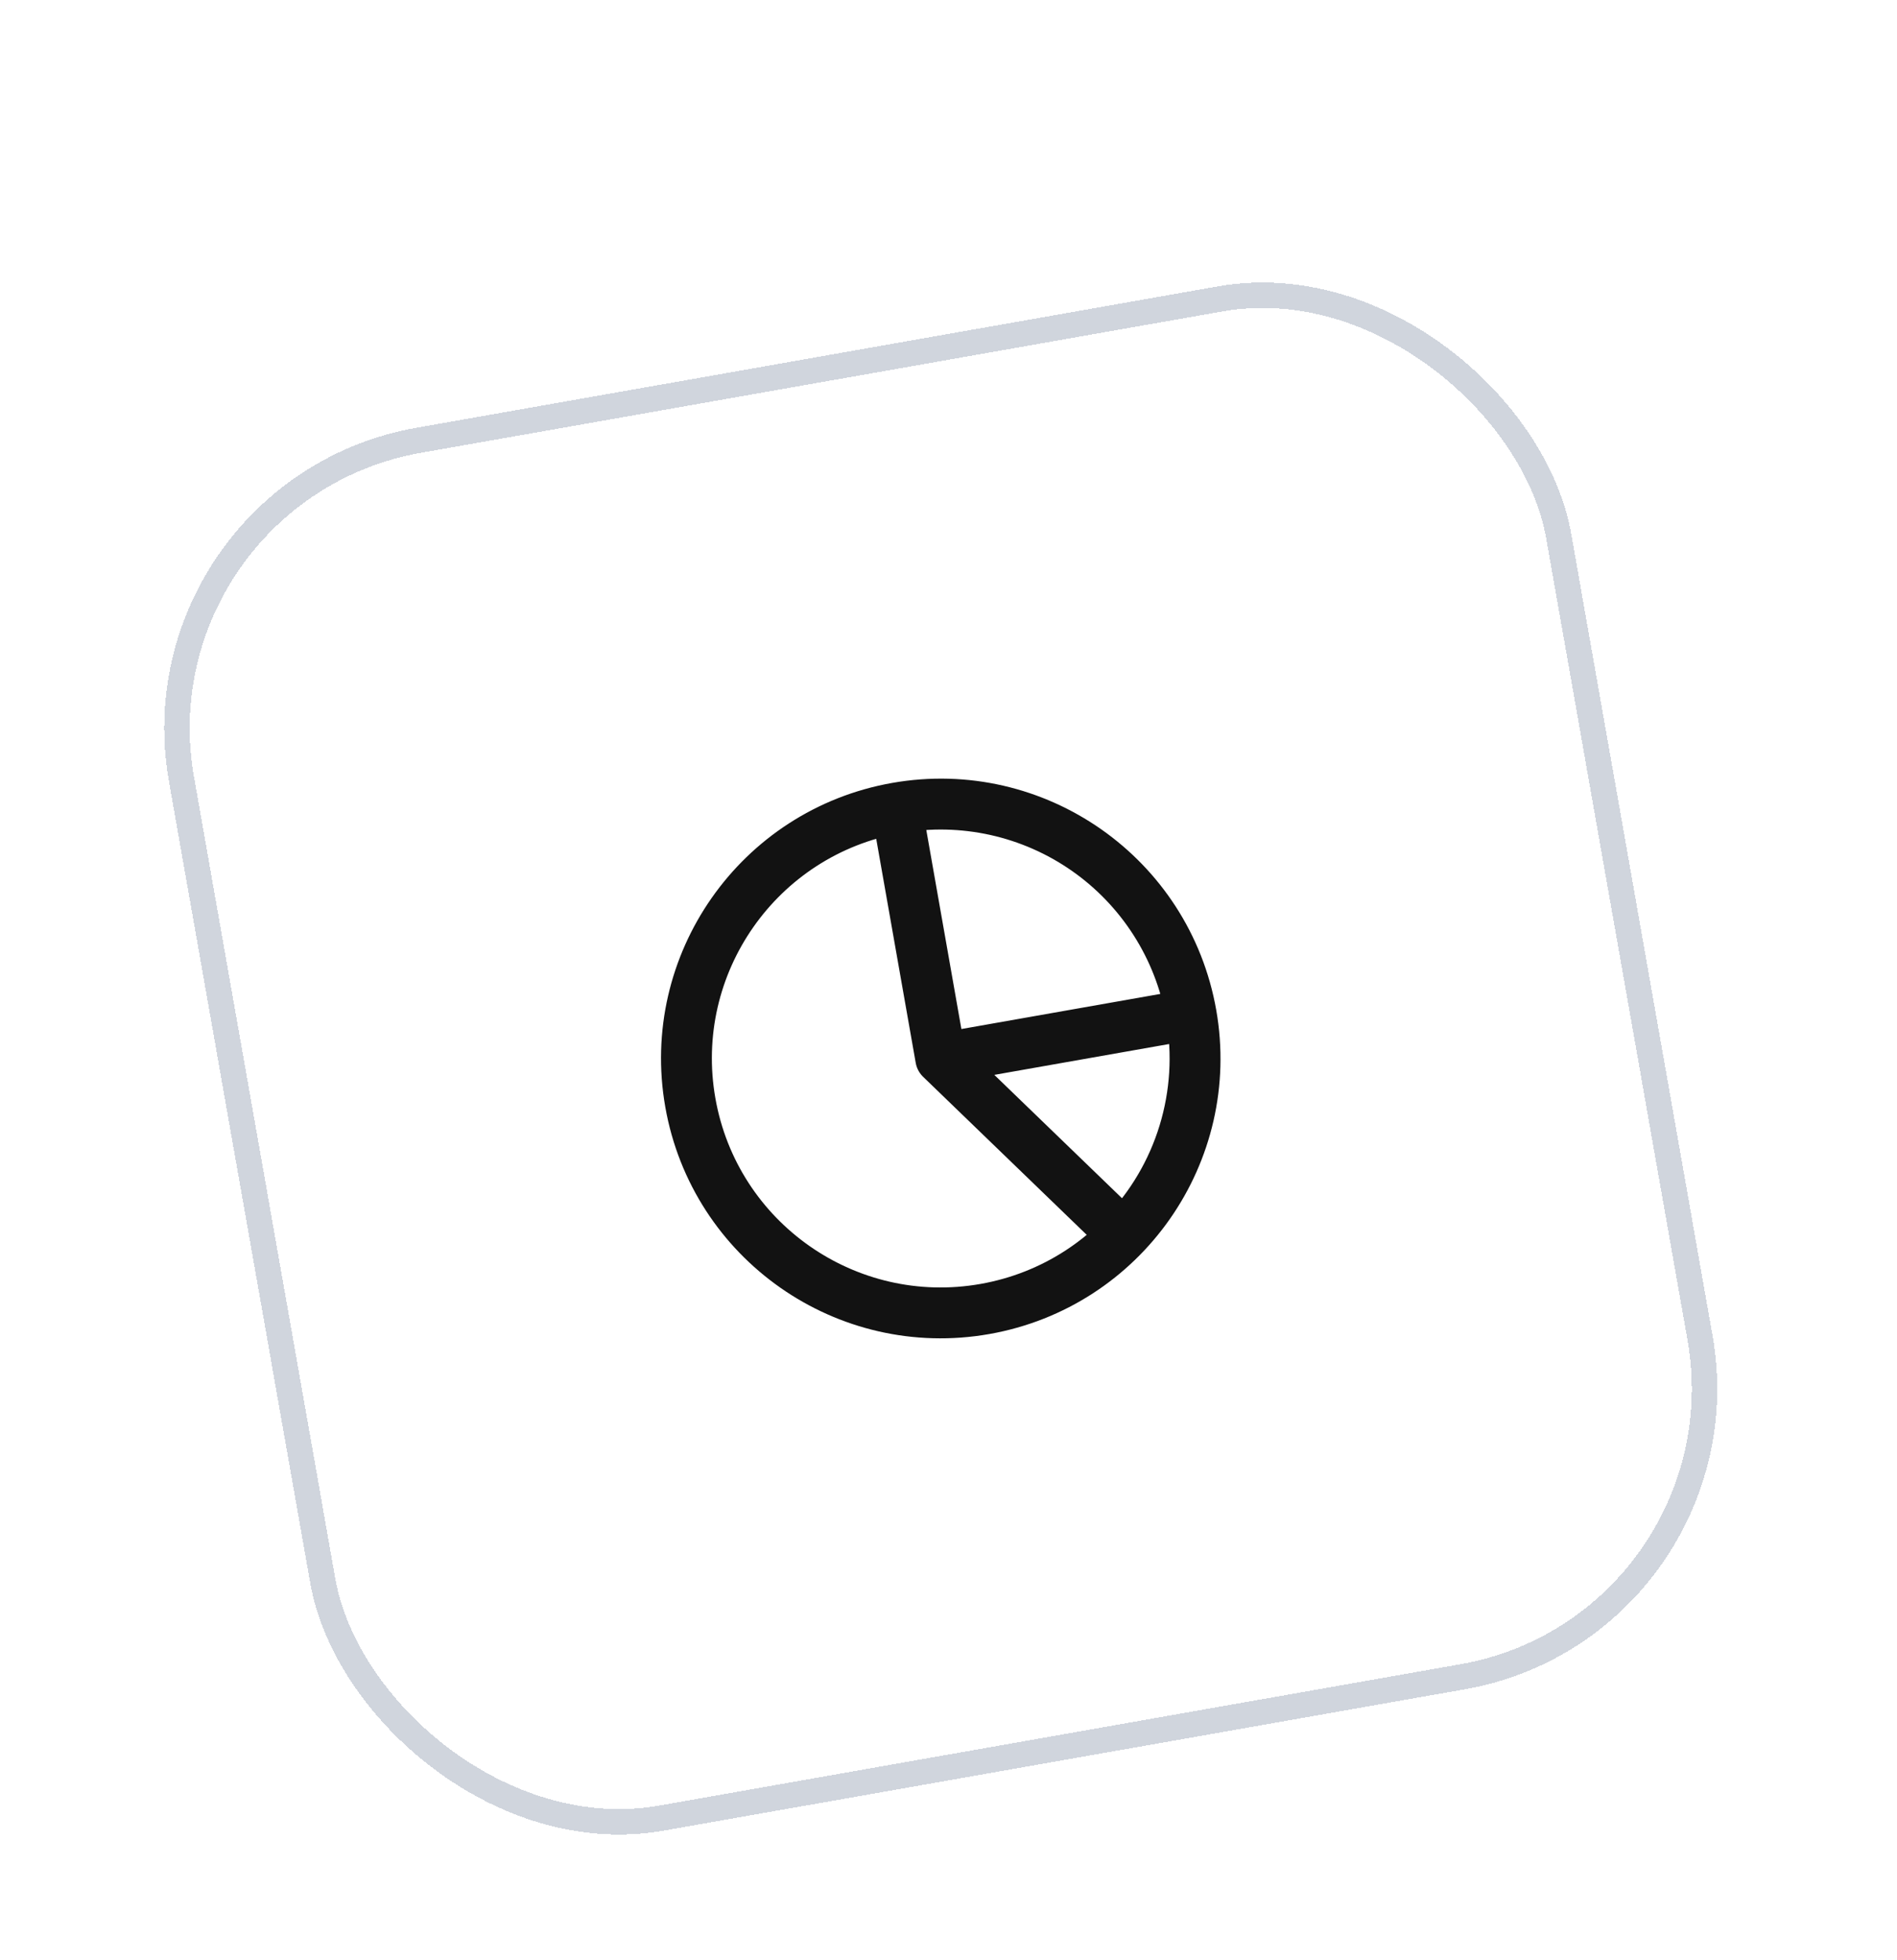 <svg width="92" height="95" viewBox="0 0 92 95" fill="none" xmlns="http://www.w3.org/2000/svg">
<g filter="url(#filter0_dd_43_2740)">
<rect x="5.624" y="12.883" width="69.057" height="69.057" rx="14.798" transform="rotate(-10 5.624 12.883)" fill="white" shape-rendering="crispEdges"/>
<rect x="6.338" y="13.383" width="67.824" height="67.824" rx="14.181" transform="rotate(-10 6.338 13.383)" stroke="#D0D5DD" stroke-width="1.233" shape-rendering="crispEdges"/>
<g clip-path="url(#clip0_43_2740)">
<path d="M43.483 28.745C45.078 28.464 46.713 28.5 48.294 28.85C49.875 29.201 51.371 29.859 52.698 30.788C54.024 31.717 55.155 32.898 56.025 34.264C56.895 35.63 57.488 37.154 57.769 38.748M43.483 28.745L45.625 40.89M43.483 28.745C36.776 29.928 32.298 36.324 33.48 43.031C34.663 49.738 41.059 54.217 47.766 53.034C54.473 51.851 58.952 45.456 57.769 38.748M43.483 28.745C50.19 27.563 56.586 32.041 57.769 38.748M57.769 38.748L45.625 40.89M57.769 38.748C58.107 40.665 57.986 42.634 57.417 44.495C56.849 46.356 55.847 48.056 54.495 49.456L45.625 40.89" stroke="#121212" stroke-width="2.466" stroke-linecap="round" stroke-linejoin="round"/>
</g>
</g>
<defs>
<filter id="filter0_dd_43_2740" x="-2.194" y="0.891" width="95.636" height="95.636" filterUnits="userSpaceOnUse" color-interpolation-filters="sRGB">
<feFlood flood-opacity="0" result="BackgroundImageFix"/>
<feColorMatrix in="SourceAlpha" type="matrix" values="0 0 0 0 0 0 0 0 0 0 0 0 0 0 0 0 0 0 127 0" result="hardAlpha"/>
<feMorphology radius="1.303" operator="erode" in="SourceAlpha" result="effect1_dropShadow_43_2740"/>
<feOffset dy="2.606"/>
<feGaussianBlur stdDeviation="1.954"/>
<feComposite in2="hardAlpha" operator="out"/>
<feColorMatrix type="matrix" values="0 0 0 0 0.063 0 0 0 0 0.094 0 0 0 0 0.157 0 0 0 0.03 0"/>
<feBlend mode="normal" in2="BackgroundImageFix" result="effect1_dropShadow_43_2740"/>
<feColorMatrix in="SourceAlpha" type="matrix" values="0 0 0 0 0 0 0 0 0 0 0 0 0 0 0 0 0 0 127 0" result="hardAlpha"/>
<feMorphology radius="2.606" operator="erode" in="SourceAlpha" result="effect2_dropShadow_43_2740"/>
<feOffset dy="7.818"/>
<feGaussianBlur stdDeviation="5.212"/>
<feComposite in2="hardAlpha" operator="out"/>
<feColorMatrix type="matrix" values="0 0 0 0 0.063 0 0 0 0 0.094 0 0 0 0 0.157 0 0 0 0.08 0"/>
<feBlend mode="normal" in2="effect1_dropShadow_43_2740" result="effect2_dropShadow_43_2740"/>
<feBlend mode="normal" in="SourceGraphic" in2="effect2_dropShadow_43_2740" result="shape"/>
</filter>
<clipPath id="clip0_43_2740">
<rect width="29.596" height="29.596" fill="white" transform="translate(28.481 28.887) rotate(-10)"/>
</clipPath>
</defs>
</svg>
